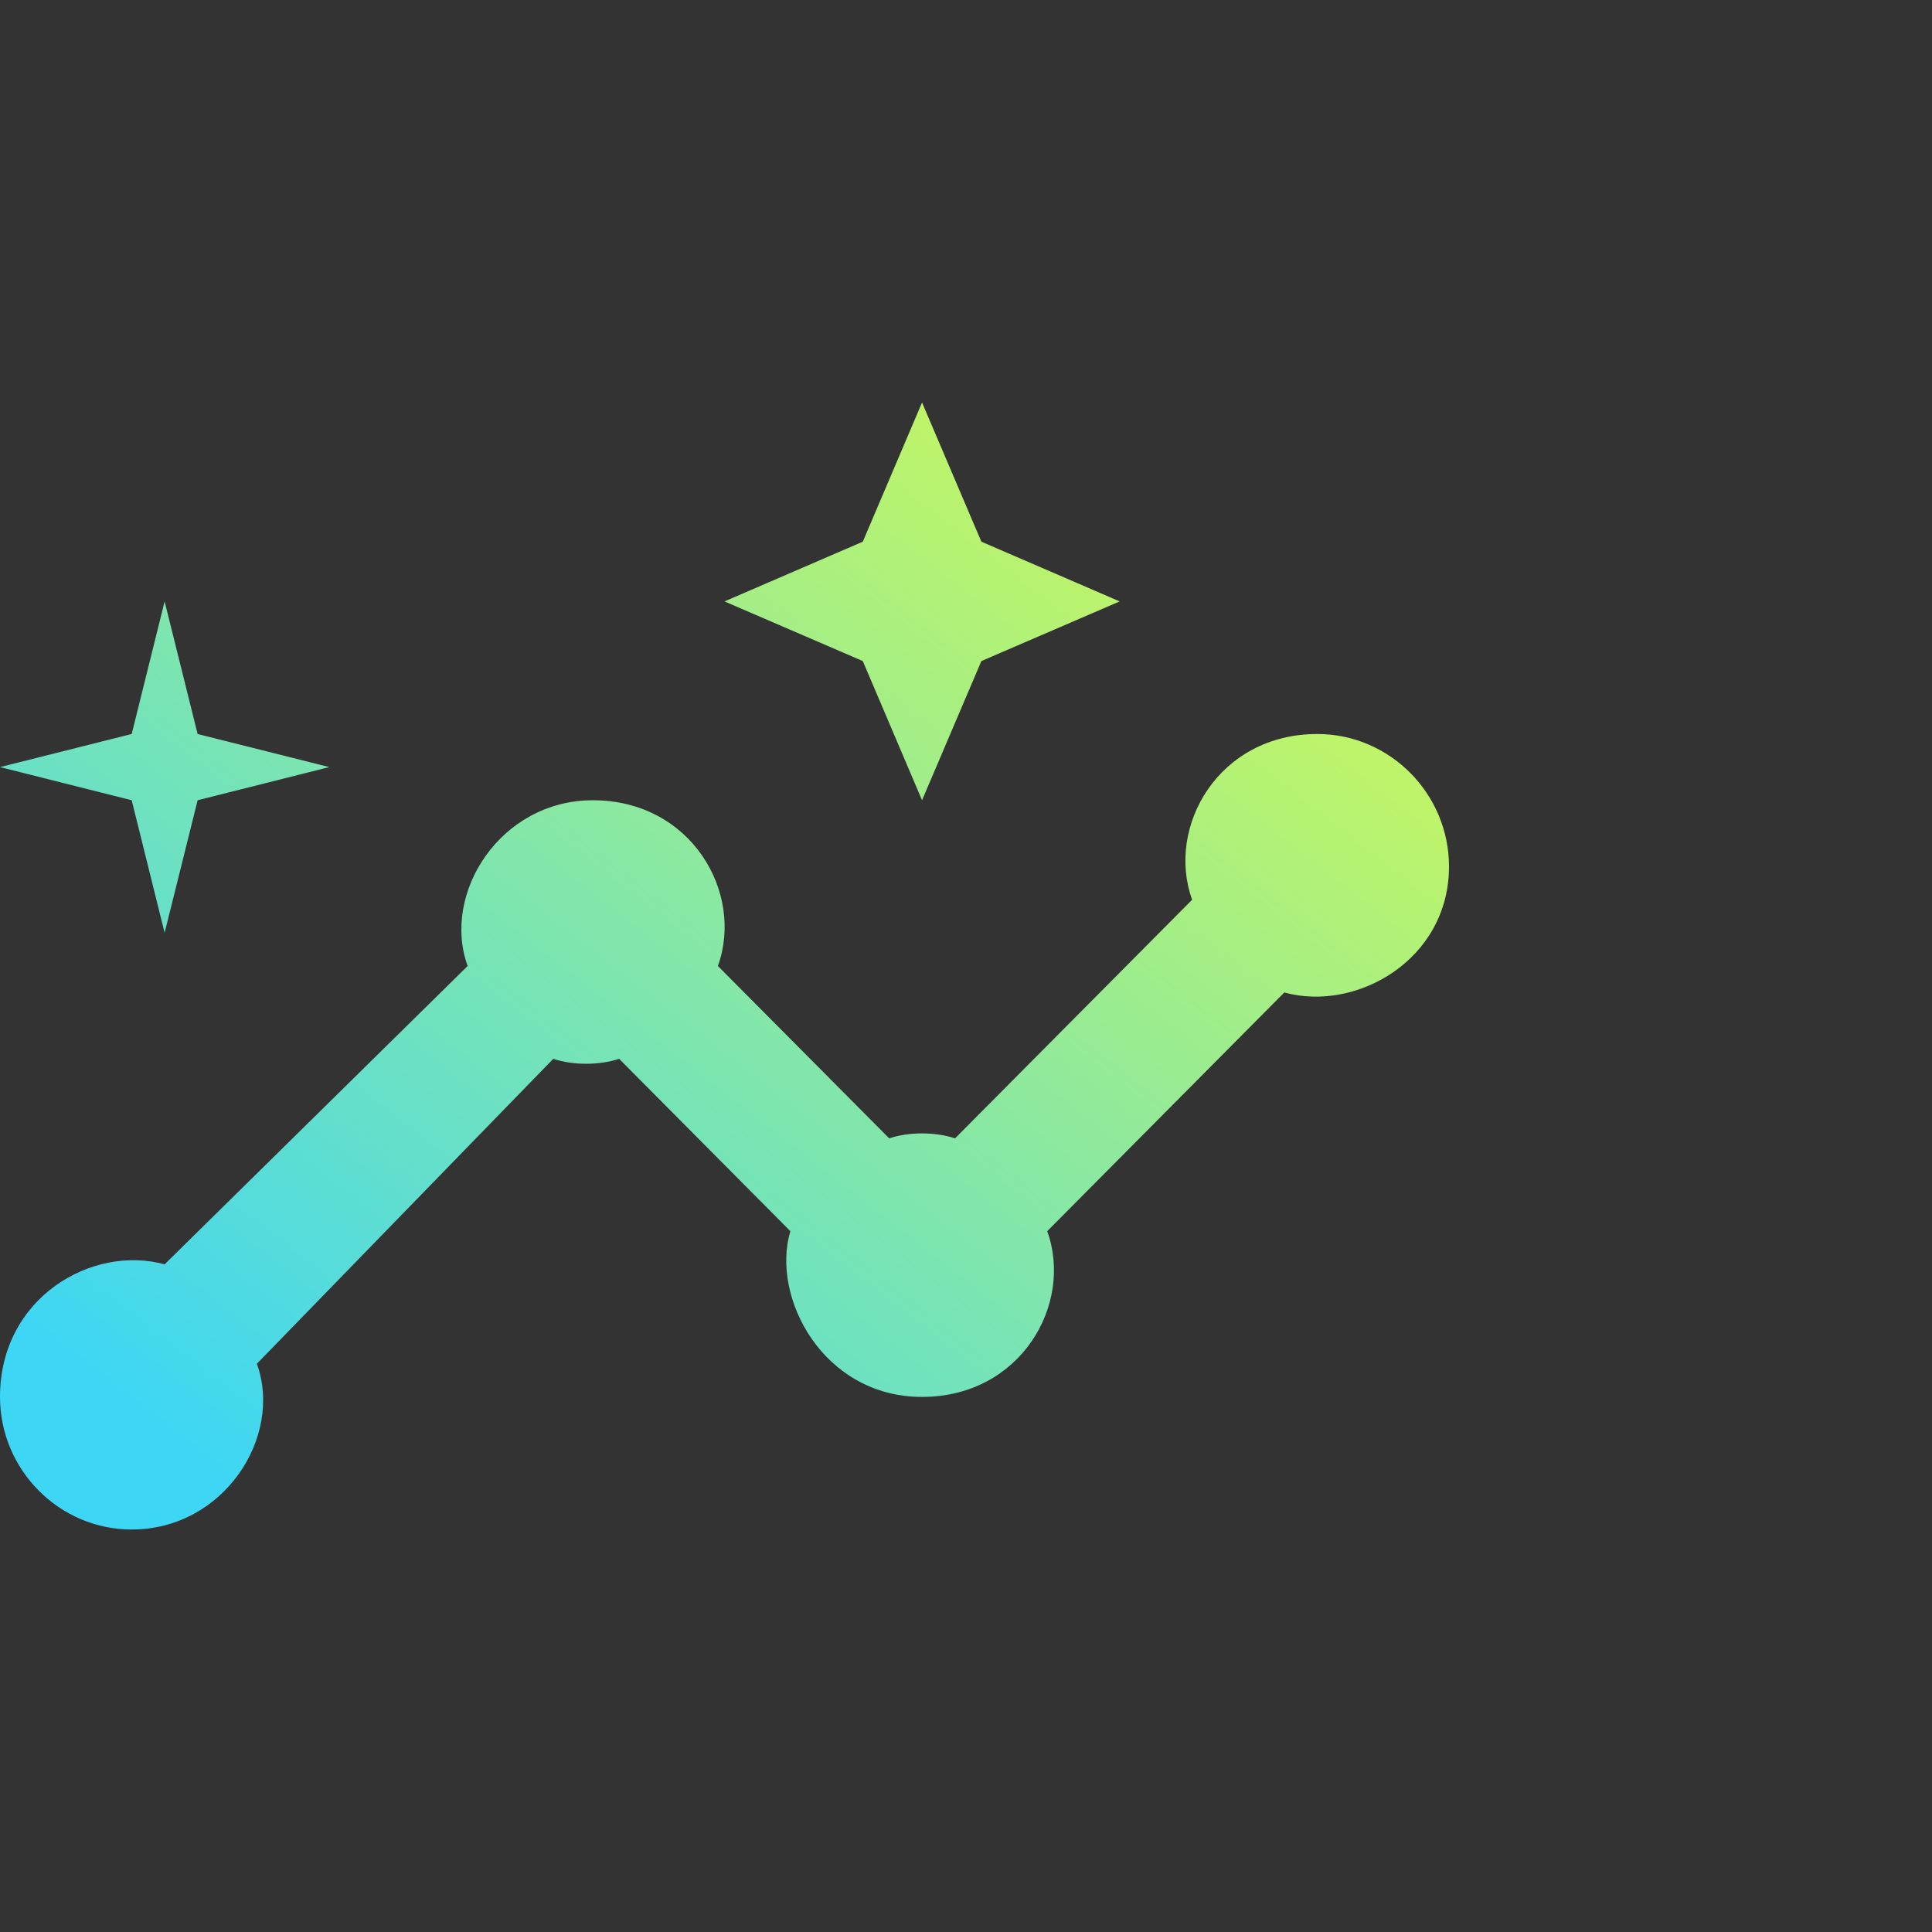 <svg width="24" height="24" viewBox="0 0 24 24" fill="none" xmlns="http://www.w3.org/2000/svg">
<rect x="0" y="0" width="24" height="24" fill="#333333" stroke="none"/>
<g clip-path="url(#clip0_2679_107800)">
<path d="M16.364 9.118C15.136 9.118 14.482 10.271 14.809 11.177L11.864 14.141C11.618 14.059 11.291 14.059 11.046 14.141L8.918 12C9.245 11.094 8.591 9.941 7.364 9.941C6.218 9.941 5.482 11.094 5.809 12L2.045 15.706C1.145 15.459 0 16.118 0 17.353C0 18.259 0.736 19 1.636 19C2.782 19 3.518 17.847 3.191 16.941L6.873 13.153C7.118 13.235 7.445 13.235 7.691 13.153L9.818 15.294C9.573 16.118 10.227 17.353 11.454 17.353C12.682 17.353 13.336 16.2 13.009 15.294L15.954 12.329C16.855 12.576 18 11.918 18 10.765C18 9.859 17.264 9.118 16.364 9.118ZM11.454 9.941L12.191 8.212L13.909 7.471L12.191 6.729L11.454 5L10.718 6.729L9 7.471L10.718 8.212L11.454 9.941ZM2.045 11.588L2.455 9.941L4.091 9.529L2.455 9.118L2.045 7.471L1.636 9.118L0 9.529L1.636 9.941L2.045 11.588Z" fill="url(#paint0_linear_2679_107800)"/>
</g>
<defs>
<linearGradient id="paint0_linear_2679_107800" x1="22.111" y1="2.369" x2="6.981" y2="21.822" gradientUnits="userSpaceOnUse">
<stop offset="0.123" stop-color="#EBFF38"/>
<stop offset="1" stop-color="#3DD6F5"/>
</linearGradient>
<clipPath id="clip0_2679_107800">
<rect width="24" height="24" fill="white"/>
</clipPath>
</defs>
</svg>

